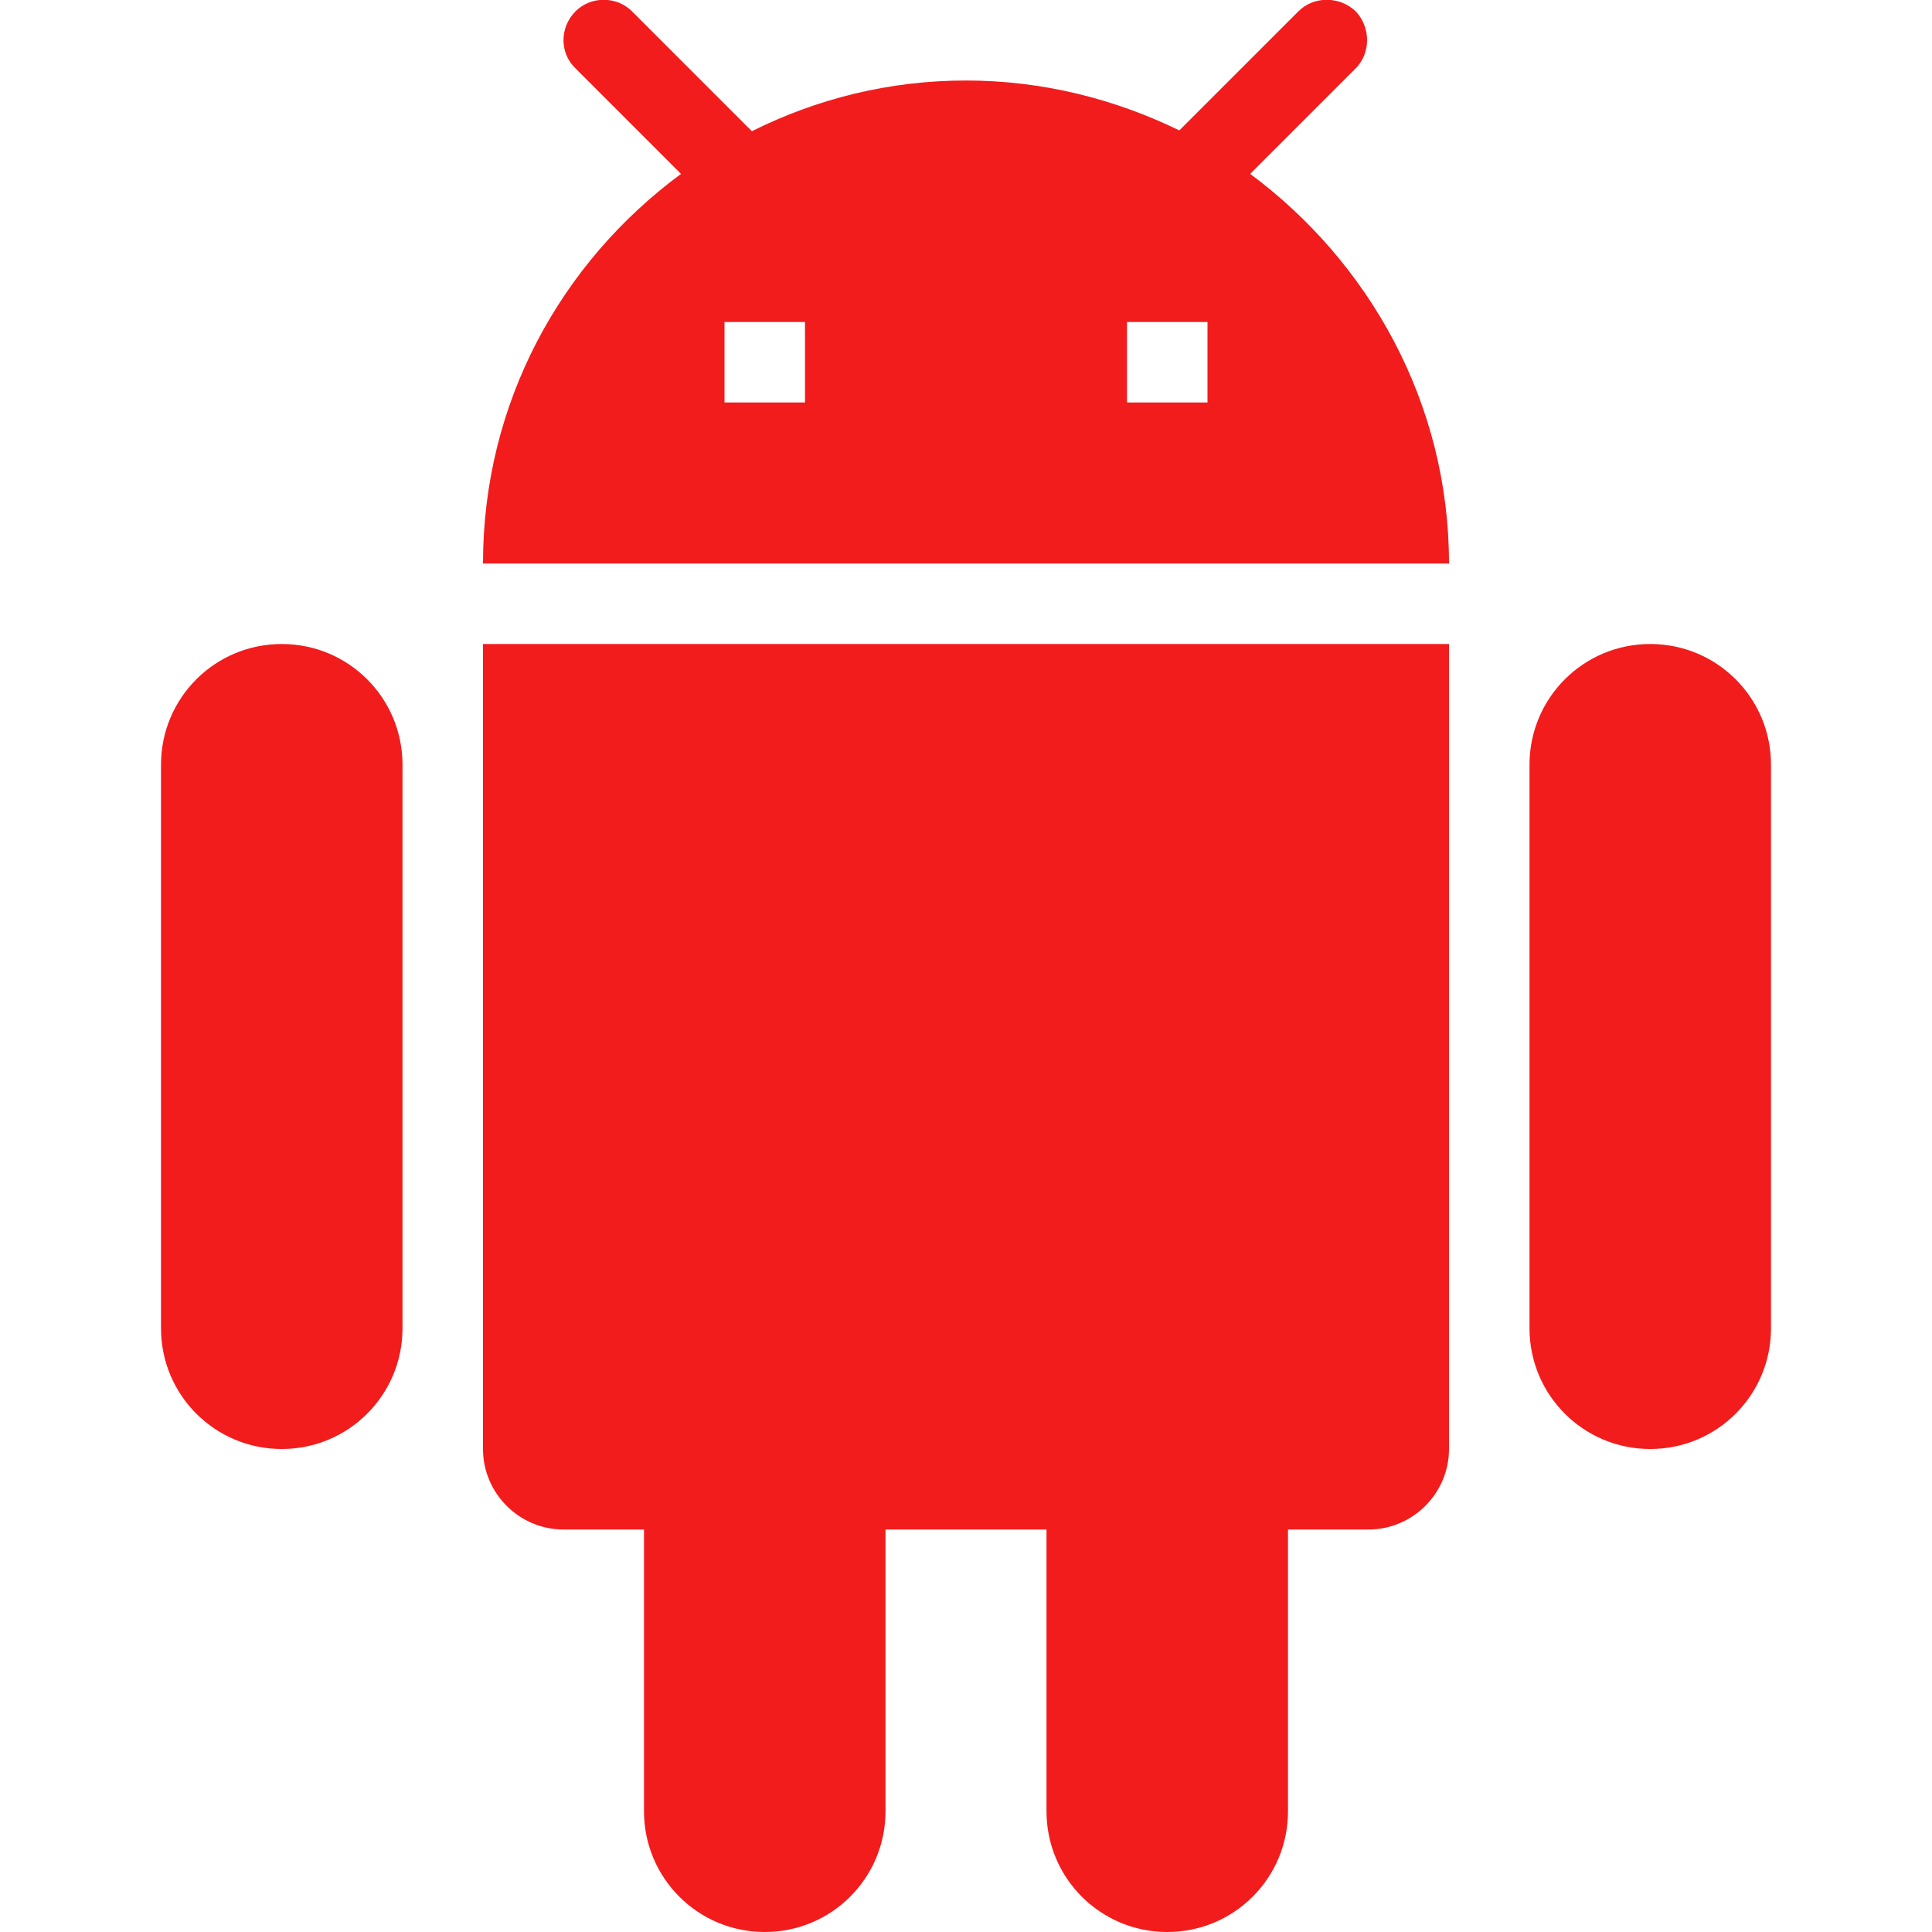 <?xml version="1.0" standalone="no"?><!DOCTYPE svg PUBLIC "-//W3C//DTD SVG 1.1//EN" "http://www.w3.org/Graphics/SVG/1.1/DTD/svg11.dtd"><svg t="1575264014608" class="icon" viewBox="0 0 1024 1024" version="1.1" xmlns="http://www.w3.org/2000/svg" p-id="3177" width="14" height="14" xmlns:xlink="http://www.w3.org/1999/xlink"><defs><style type="text/css"></style></defs><path d="M640 213.333 597.333 213.333 597.333 170.667 640 170.667M426.667 213.333 384 213.333 384 170.667 426.667 170.667M662.613 92.16 718.507 36.267C726.613 28.16 726.613 14.507 718.507 5.973 709.973-2.133 696.32-2.133 688.213 5.973L625.067 69.12C590.933 52.48 552.533 42.667 512 42.667 471.04 42.667 432.64 52.48 398.507 69.547L334.933 5.973C326.827-2.133 313.173-2.133 305.067 5.973 296.533 14.507 296.533 28.16 305.067 36.267L360.96 92.16C297.387 139.093 256 213.333 256 298.667L768 298.667C768 213.333 725.333 138.667 662.613 92.16M874.667 341.333C839.253 341.333 810.667 369.92 810.667 405.333L810.667 704C810.667 739.413 839.253 768 874.667 768 910.08 768 938.667 739.413 938.667 704L938.667 405.333C938.667 369.92 910.08 341.333 874.667 341.333M149.333 341.333C113.92 341.333 85.333 369.92 85.333 405.333L85.333 704C85.333 739.413 113.92 768 149.333 768 184.747 768 213.333 739.413 213.333 704L213.333 405.333C213.333 369.92 184.747 341.333 149.333 341.333M256 768C256 791.467 275.2 810.667 298.667 810.667L341.333 810.667 341.333 960C341.333 995.413 369.92 1024 405.333 1024 440.747 1024 469.333 995.413 469.333 960L469.333 810.667 554.667 810.667 554.667 960C554.667 995.413 583.253 1024 618.667 1024 654.08 1024 682.667 995.413 682.667 960L682.667 810.667 725.333 810.667C748.8 810.667 768 791.467 768 768L768 341.333 256 341.333 256 768Z" p-id="3178" fill="#f21c1c"></path></svg>